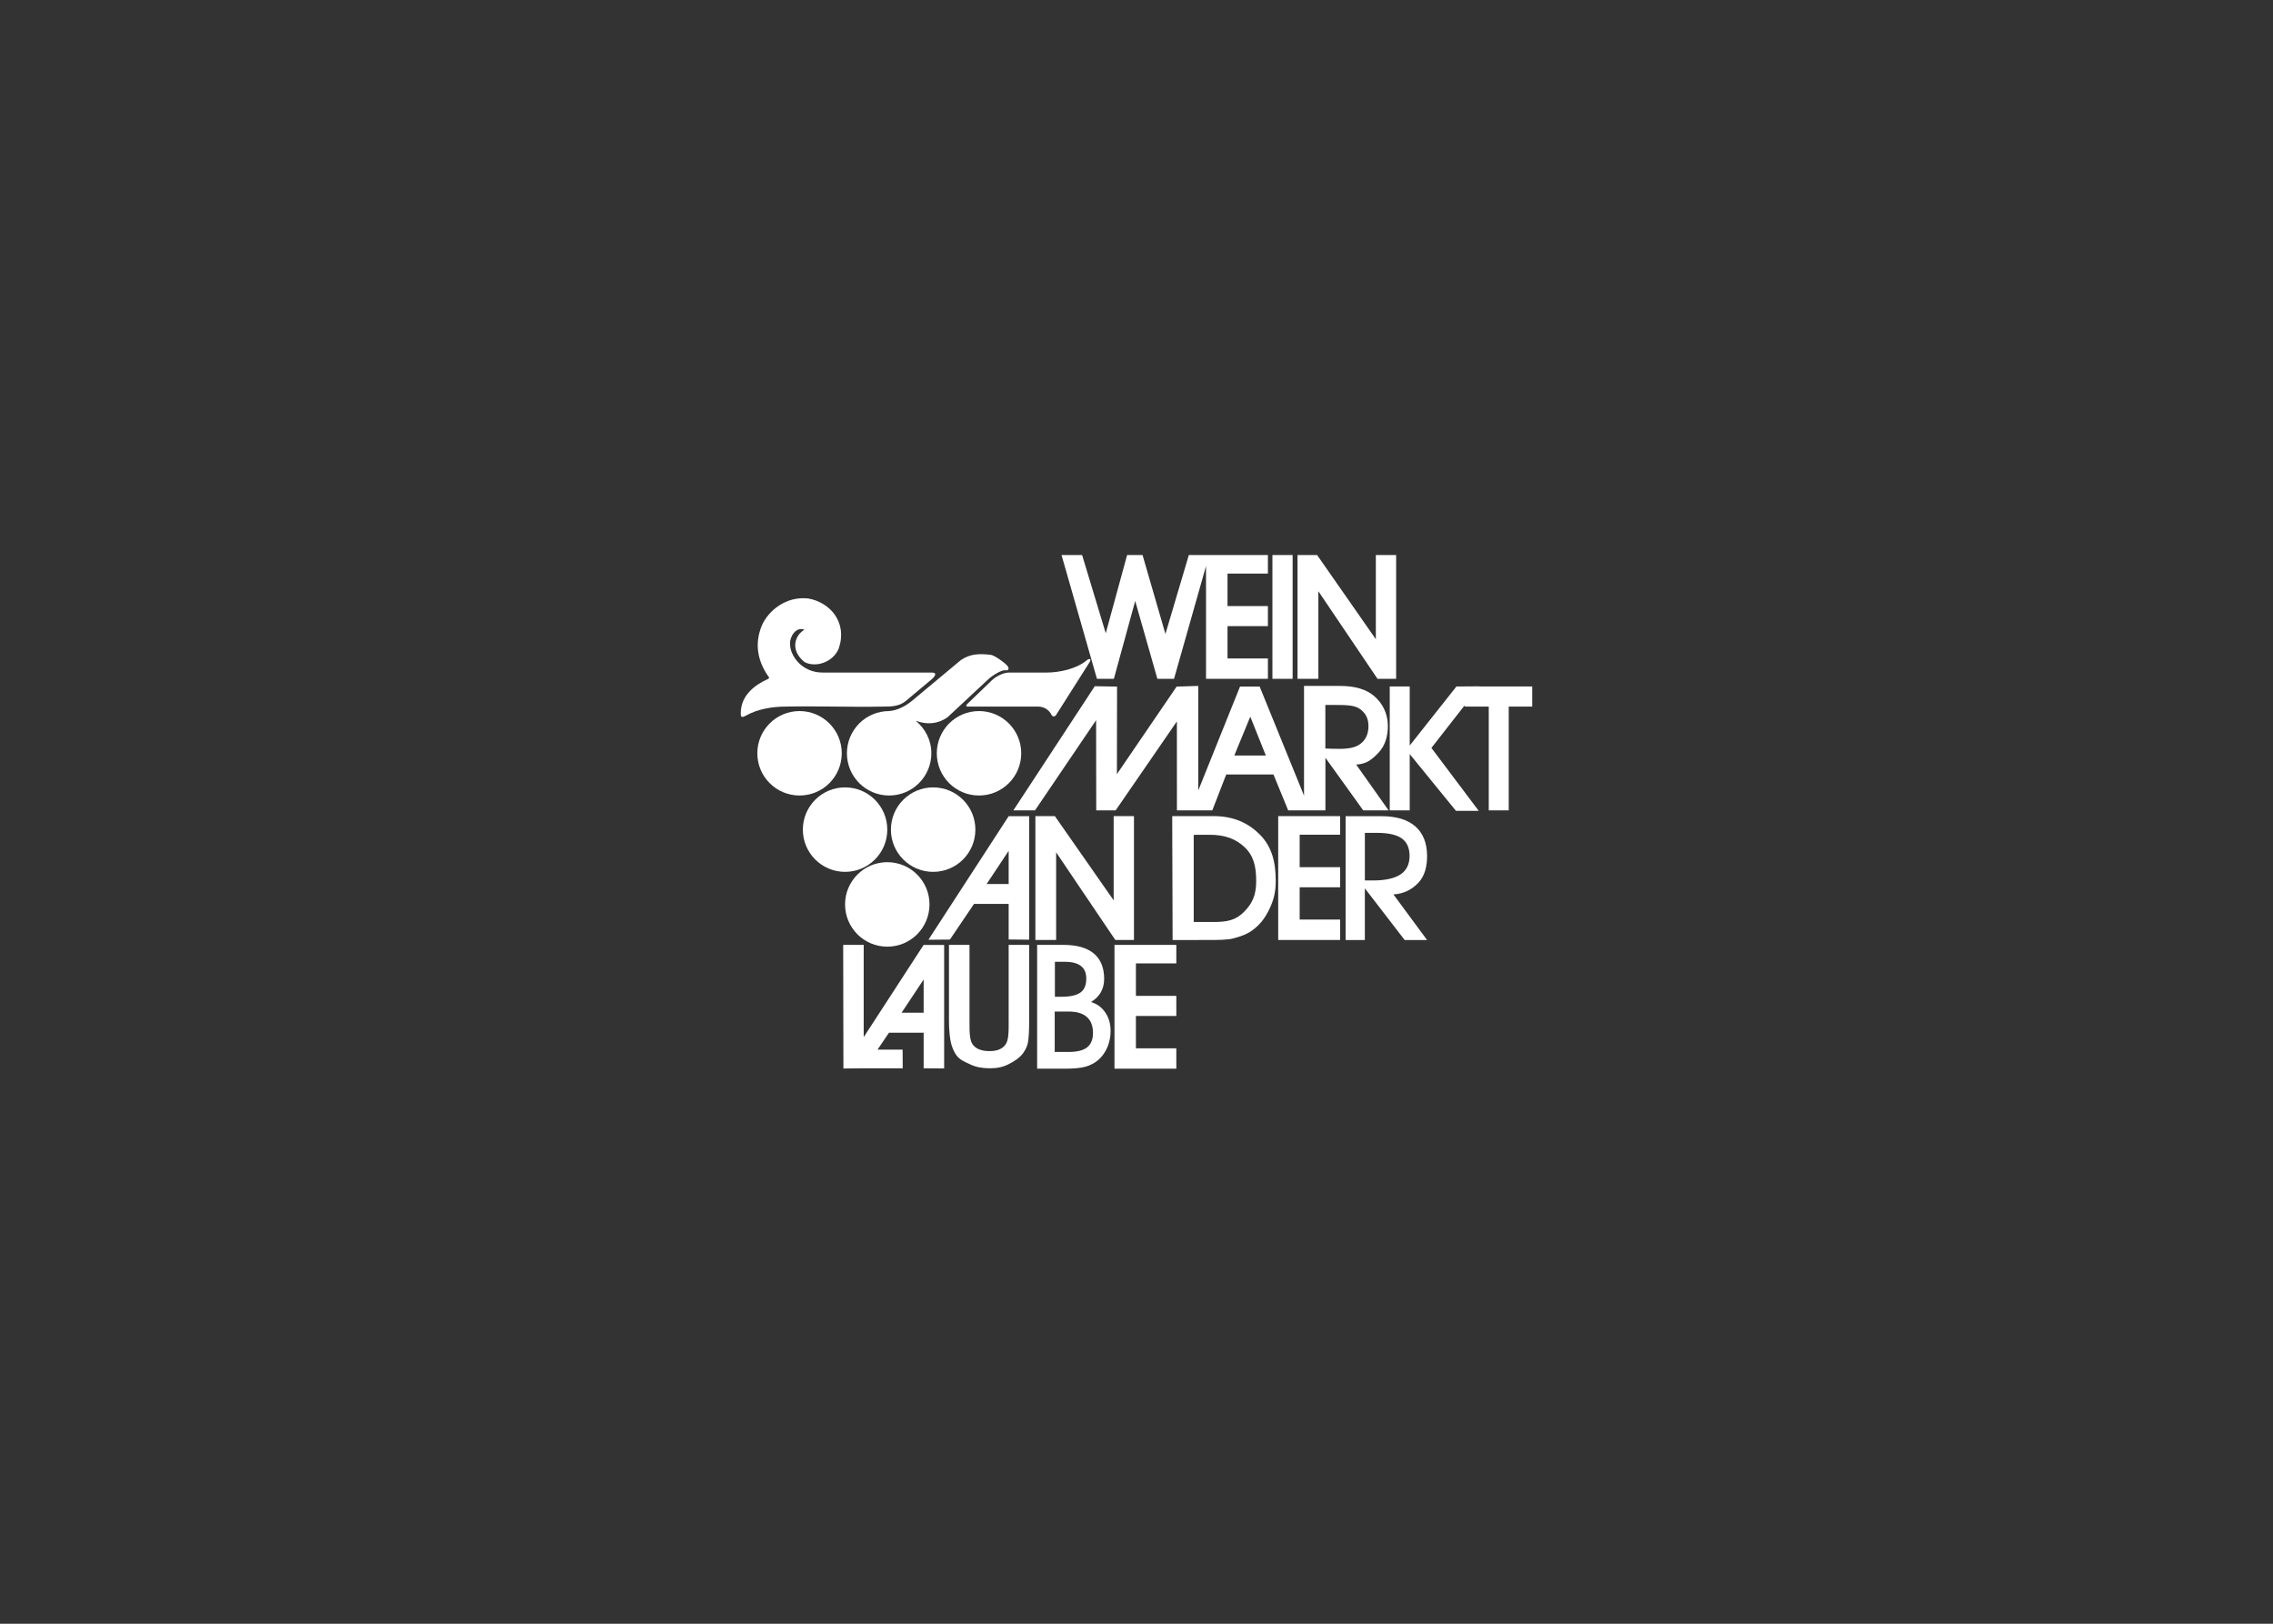 <?xml version="1.0" encoding="utf-8"?>
<!-- Generator: Adobe Illustrator 16.0.0, SVG Export Plug-In . SVG Version: 6.00 Build 0)  -->
<!DOCTYPE svg PUBLIC "-//W3C//DTD SVG 1.1//EN" "http://www.w3.org/Graphics/SVG/1.1/DTD/svg11.dtd">
<svg version="1.1" id="Ebene_1" xmlns="http://www.w3.org/2000/svg" xmlns:xlink="http://www.w3.org/1999/xlink" x="0px" y="0px"
	 width="70px" height="50px" viewBox="0 0 70 50" enable-background="new 0 0 70 50" xml:space="preserve">
<rect x="0" y="0" width="70" height="50" fill="#333333" stroke="none"/>
<g>
	<polygon fill="#FFFFFF" points="44.853,21.139 43.414,22.957 43.414,21.139 42.799,21.139 42.799,24.953 43.414,24.953 
		43.414,23.221 44.838,24.968 45.539,24.968 44.082,23.031 45.104,21.722 45.104,21.757 45.848,21.757 45.848,24.953 46.463,24.953 
		46.463,21.757 47.187,21.757 47.187,21.139 45.56,21.139 45.563,21.134 	"/>
	<g>
		<path fill="#FFFFFF" d="M38.504,22.069l0.479,1.195h-0.971L38.504,22.069z M40.816,21.708h0.314c0.35,0,0.59,0.008,0.752,0.125
			c0.162,0.116,0.262,0.278,0.262,0.526c0,0.255-0.094,0.446-0.282,0.571s-0.474,0.141-0.858,0.126l-0.188-0.008V21.708z
			 M33.76,24.953h0.598l1.886-2.739l0.001,2.739h0.655h0.435l0.428-1.104h1.455l0.453,1.104h0.487h0.185h0.475v-1.619l1.164,1.619
			h0.781l-0.998-1.41c0.32-0.016,0.482-0.151,0.685-0.362c0.203-0.211,0.291-0.506,0.291-0.819c0-0.403-0.171-0.708-0.414-0.921
			c-0.243-0.214-0.596-0.319-1.057-0.319h-1.111v3.378l-1.366-3.358h-0.605l-1.286,3.199v-3.219l-0.666,0.02l-1.839,2.696
			l0.004-2.696l-0.686-0.011l-2.507,3.823h0.666l1.882-2.777L33.76,24.953z"/>
	</g>
	<polygon fill="#FFFFFF" points="36.612,17.091 35.891,19.522 35.186,17.091 34.711,17.091 34.053,19.5 33.325,17.091 
		32.691,17.091 33.782,20.903 34.303,20.903 34.96,18.506 35.643,20.903 36.156,20.903 37.141,17.43 37.141,20.903 39.047,20.903 
		39.047,20.276 37.803,20.276 37.803,19.28 39.047,19.28 39.047,18.663 37.803,18.663 37.803,17.663 39.047,17.663 39.047,17.091 	
		"/>
	<polygon fill="#FFFFFF" points="39.364,28.945 41.27,28.945 41.27,28.316 40.025,28.316 40.025,27.322 41.27,27.322 41.27,26.703 
		40.025,26.703 40.025,25.703 41.27,25.703 41.27,25.131 39.364,25.131 	"/>
	<polygon fill="#FFFFFF" points="34.322,29.096 34.322,32.908 36.226,32.908 36.226,32.281 34.982,32.281 34.982,31.285 
		36.226,31.285 36.226,30.666 34.982,30.666 34.982,29.666 36.226,29.666 36.226,29.096 	"/>
	<rect x="39.186" y="17.091" fill="#FFFFFF" width="0.622" height="3.812"/>
	<polygon fill="#FFFFFF" points="42.371,17.091 42.371,19.684 40.562,17.091 39.959,17.091 39.959,20.903 40.601,20.903 
		40.601,18.206 42.422,20.903 42.996,20.903 42.996,17.091 	"/>
	<polygon fill="#FFFFFF" points="32.525,26.246 34.348,28.945 34.922,28.945 34.922,25.131 34.297,25.131 34.297,27.725 
		32.486,25.131 31.886,25.131 31.886,28.945 32.525,28.945 	"/>
	<g>
		<path fill="#FFFFFF" d="M25.923,23.196c0-0.718-0.582-1.3-1.3-1.3s-1.3,0.582-1.3,1.3c0,0.719,0.582,1.3,1.3,1.3
			S25.923,23.915,25.923,23.196"/>
		<path fill="#FFFFFF" d="M31.45,23.196c0-0.718-0.582-1.3-1.3-1.3s-1.3,0.582-1.3,1.3c0,0.719,0.582,1.3,1.3,1.3
			S31.45,23.915,31.45,23.196"/>
		<path fill="#FFFFFF" d="M30.038,25.547c0-0.719-0.582-1.301-1.3-1.301c-0.719,0-1.301,0.582-1.301,1.301
			c0,0.718,0.582,1.3,1.301,1.3C29.456,26.848,30.038,26.266,30.038,25.547"/>
		<path fill="#FFFFFF" d="M27.325,25.547c0-0.719-0.582-1.301-1.3-1.301s-1.3,0.582-1.3,1.301c0,0.718,0.582,1.3,1.3,1.3
			S27.325,26.266,27.325,25.547"/>
		<path fill="#FFFFFF" d="M26.025,27.85c0,0.719,0.582,1.301,1.3,1.301s1.3-0.582,1.3-1.301s-0.582-1.301-1.3-1.301
			S26.025,27.131,26.025,27.85"/>
	</g>
	<path fill="#FFFFFF" d="M31.063,27.221h-0.678l0.678-1.021V27.221z M28.592,28.938l0.662-0.006l0.742-1.098h1.067v1.096
		l0.632,0.006v-3.803h-0.632L28.592,28.938z"/>
	<path fill="#FFFFFF" d="M28.445,30.162v1.023h-0.68L28.445,30.162z M28.445,29.096l-1.846,2.84v-2.84h-0.632l0.007,3.801
		l-0.002,0.006l0.488-0.006h1.34l-0.003-0.576h-0.772l0.352-0.521h1.068v1.096l0.631,0.004v-3.803H28.445z"/>
	<g>
		<path fill="#FFFFFF" d="M31.064,31.465c0,0.332-0.003,0.568-0.099,0.701c-0.096,0.135-0.259,0.201-0.489,0.201
			c-0.241,0-0.413-0.064-0.515-0.197c-0.1-0.131-0.104-0.361-0.104-0.697v-2.377h-0.632v2.361c0,0.279,0.032,0.533,0.061,0.656
			c0.029,0.123,0.086,0.262,0.153,0.361c0.118,0.172,0.279,0.223,0.443,0.303s0.365,0.119,0.604,0.119
			c0.219,0,0.408-0.039,0.569-0.123c0.161-0.082,0.355-0.195,0.468-0.365c0.064-0.1,0.104-0.166,0.133-0.301
			c0.027-0.135,0.038-0.395,0.038-0.646v-2.365h-0.631V31.465z"/>
		<path fill="#FFFFFF" d="M38.308,28.082c-0.257,0.258-0.519,0.311-0.961,0.309l-0.585-0.002v-2.682l0.482-0.002
			c0.48-0.001,0.816,0.128,1.088,0.385c0.272,0.26,0.354,0.582,0.354,1.041C38.686,27.572,38.564,27.826,38.308,28.082
			 M37.377,25.131H36.1l0.012,3.816l1.049-0.002c0.33,0,0.635,0.002,0.832-0.051c0.197-0.055,0.385-0.113,0.559-0.236
			c0.257-0.186,0.398-0.377,0.535-0.654s0.201-0.539,0.201-0.877c0-0.594-0.125-1.061-0.49-1.428
			C38.431,25.33,37.973,25.131,37.377,25.131"/>
		<path fill="#FFFFFF" d="M43.131,26.926c-0.188,0.125-0.473,0.186-0.854,0.186h-0.244v-1.466h0.374
			c0.348,0,0.602,0.057,0.764,0.172c0.159,0.115,0.239,0.296,0.239,0.542C43.409,26.613,43.316,26.801,43.131,26.926 M43.949,26.365
			c0-0.399-0.121-0.706-0.361-0.917c-0.24-0.211-0.591-0.315-1.048-0.315h-1.1v3.813h0.592v-1.592l1.226,1.592h0.691l-1.037-1.404
			c0.316-0.018,0.562-0.145,0.764-0.354S43.949,26.676,43.949,26.365"/>
		<path fill="#FFFFFF" d="M33.48,32.25c-0.121,0.096-0.31,0.143-0.563,0.143h-0.436v-1.244h0.436c0.245,0,0.43,0.057,0.555,0.168
			s0.188,0.275,0.188,0.492C33.66,32.008,33.601,32.154,33.48,32.25 M32.487,29.617h0.296c0.227-0.002,0.395,0.043,0.504,0.127
			c0.111,0.086,0.168,0.215,0.166,0.391c0,0.1-0.014,0.186-0.045,0.258c-0.03,0.072-0.076,0.129-0.137,0.172
			c-0.062,0.043-0.143,0.076-0.244,0.098c-0.101,0.02-0.223,0.031-0.365,0.031h-0.175V29.617z M34.039,31.178
			c-0.055-0.08-0.117-0.148-0.191-0.201s-0.158-0.094-0.25-0.121c0.133-0.08,0.232-0.178,0.303-0.299
			c0.067-0.121,0.103-0.258,0.103-0.416c-0.001-0.342-0.106-0.6-0.315-0.777c-0.211-0.178-0.52-0.266-0.929-0.268H31.94v3.812h0.878
			c0.133,0,0.25-0.006,0.354-0.016s0.191-0.027,0.263-0.047c0.073-0.021,0.144-0.049,0.208-0.084
			c0.065-0.035,0.127-0.076,0.184-0.125c0.08-0.07,0.146-0.152,0.201-0.244c0.057-0.092,0.1-0.193,0.129-0.303
			c0.031-0.109,0.045-0.225,0.045-0.344c0-0.111-0.014-0.211-0.041-0.307C34.134,31.344,34.094,31.258,34.039,31.178"/>
		<path fill="#FFFFFF" d="M27.193,21.758c0.242,0,0.497,0,0.706-0.176l0.81-0.679c0.067-0.064,0.178-0.193-0.018-0.193h-3.363
			c-0.624,0-1.004-0.51-0.998-0.893c-0.011-0.211,0.191-0.538,0.443-0.424c-0.274,0.151-0.468,0.609,0,0.991
			c0.328,0.181,0.868,0.026,1.054-0.406c0.283-0.809-0.259-1.428-0.932-1.548c-0.679-0.08-1.234,0.364-1.441,0.849
			c-0.218,0.55-0.126,1.07,0.207,1.548c0.038,0.04,0.031,0.045,0,0.076c-0.379,0.17-0.848,0.485-0.848,1.058
			c0,0.129,0.026,0.146,0.161,0.074c0.358-0.203,0.814-0.277,1.226-0.277C25.199,21.738,26.195,21.778,27.193,21.758"/>
		<path fill="#FFFFFF" d="M27.382,21.896c-0.719,0-1.3,0.582-1.3,1.3s0.581,1.3,1.3,1.3c0.718,0,1.3-0.582,1.3-1.3
			c0-0.405-0.189-0.762-0.48-1.001l0.018,0.006c0.328,0.116,0.657,0.098,0.958-0.112l1.271-1.185c0.15-0.131,0.408-0.28,0.514-0.265
			c0.08,0.016,0.126-0.033,0.075-0.117c-0.053-0.09-0.424-0.353-0.532-0.359c-0.318-0.034-0.611-0.044-0.913,0.161
			c-0.496,0.413-0.992,0.827-1.488,1.24C27.906,21.732,27.65,21.875,27.382,21.896"/>
		<path fill="#FFFFFF" d="M29.793,21.673c-0.024,0.016-0.069,0.085,0,0.085h2.18c0.208,0,0.354,0.134,0.41,0.255
			c0.041,0.071,0.098,0.055,0.137,0.009l1.025-1.614c0.068-0.097,0.039-0.147-0.057-0.092c-0.311,0.273-0.844,0.395-1.27,0.395
			h-1.155c-0.153,0-0.391,0.111-0.526,0.246C30.289,21.194,30.041,21.434,29.793,21.673"/>
	</g>
</g>
</svg>
